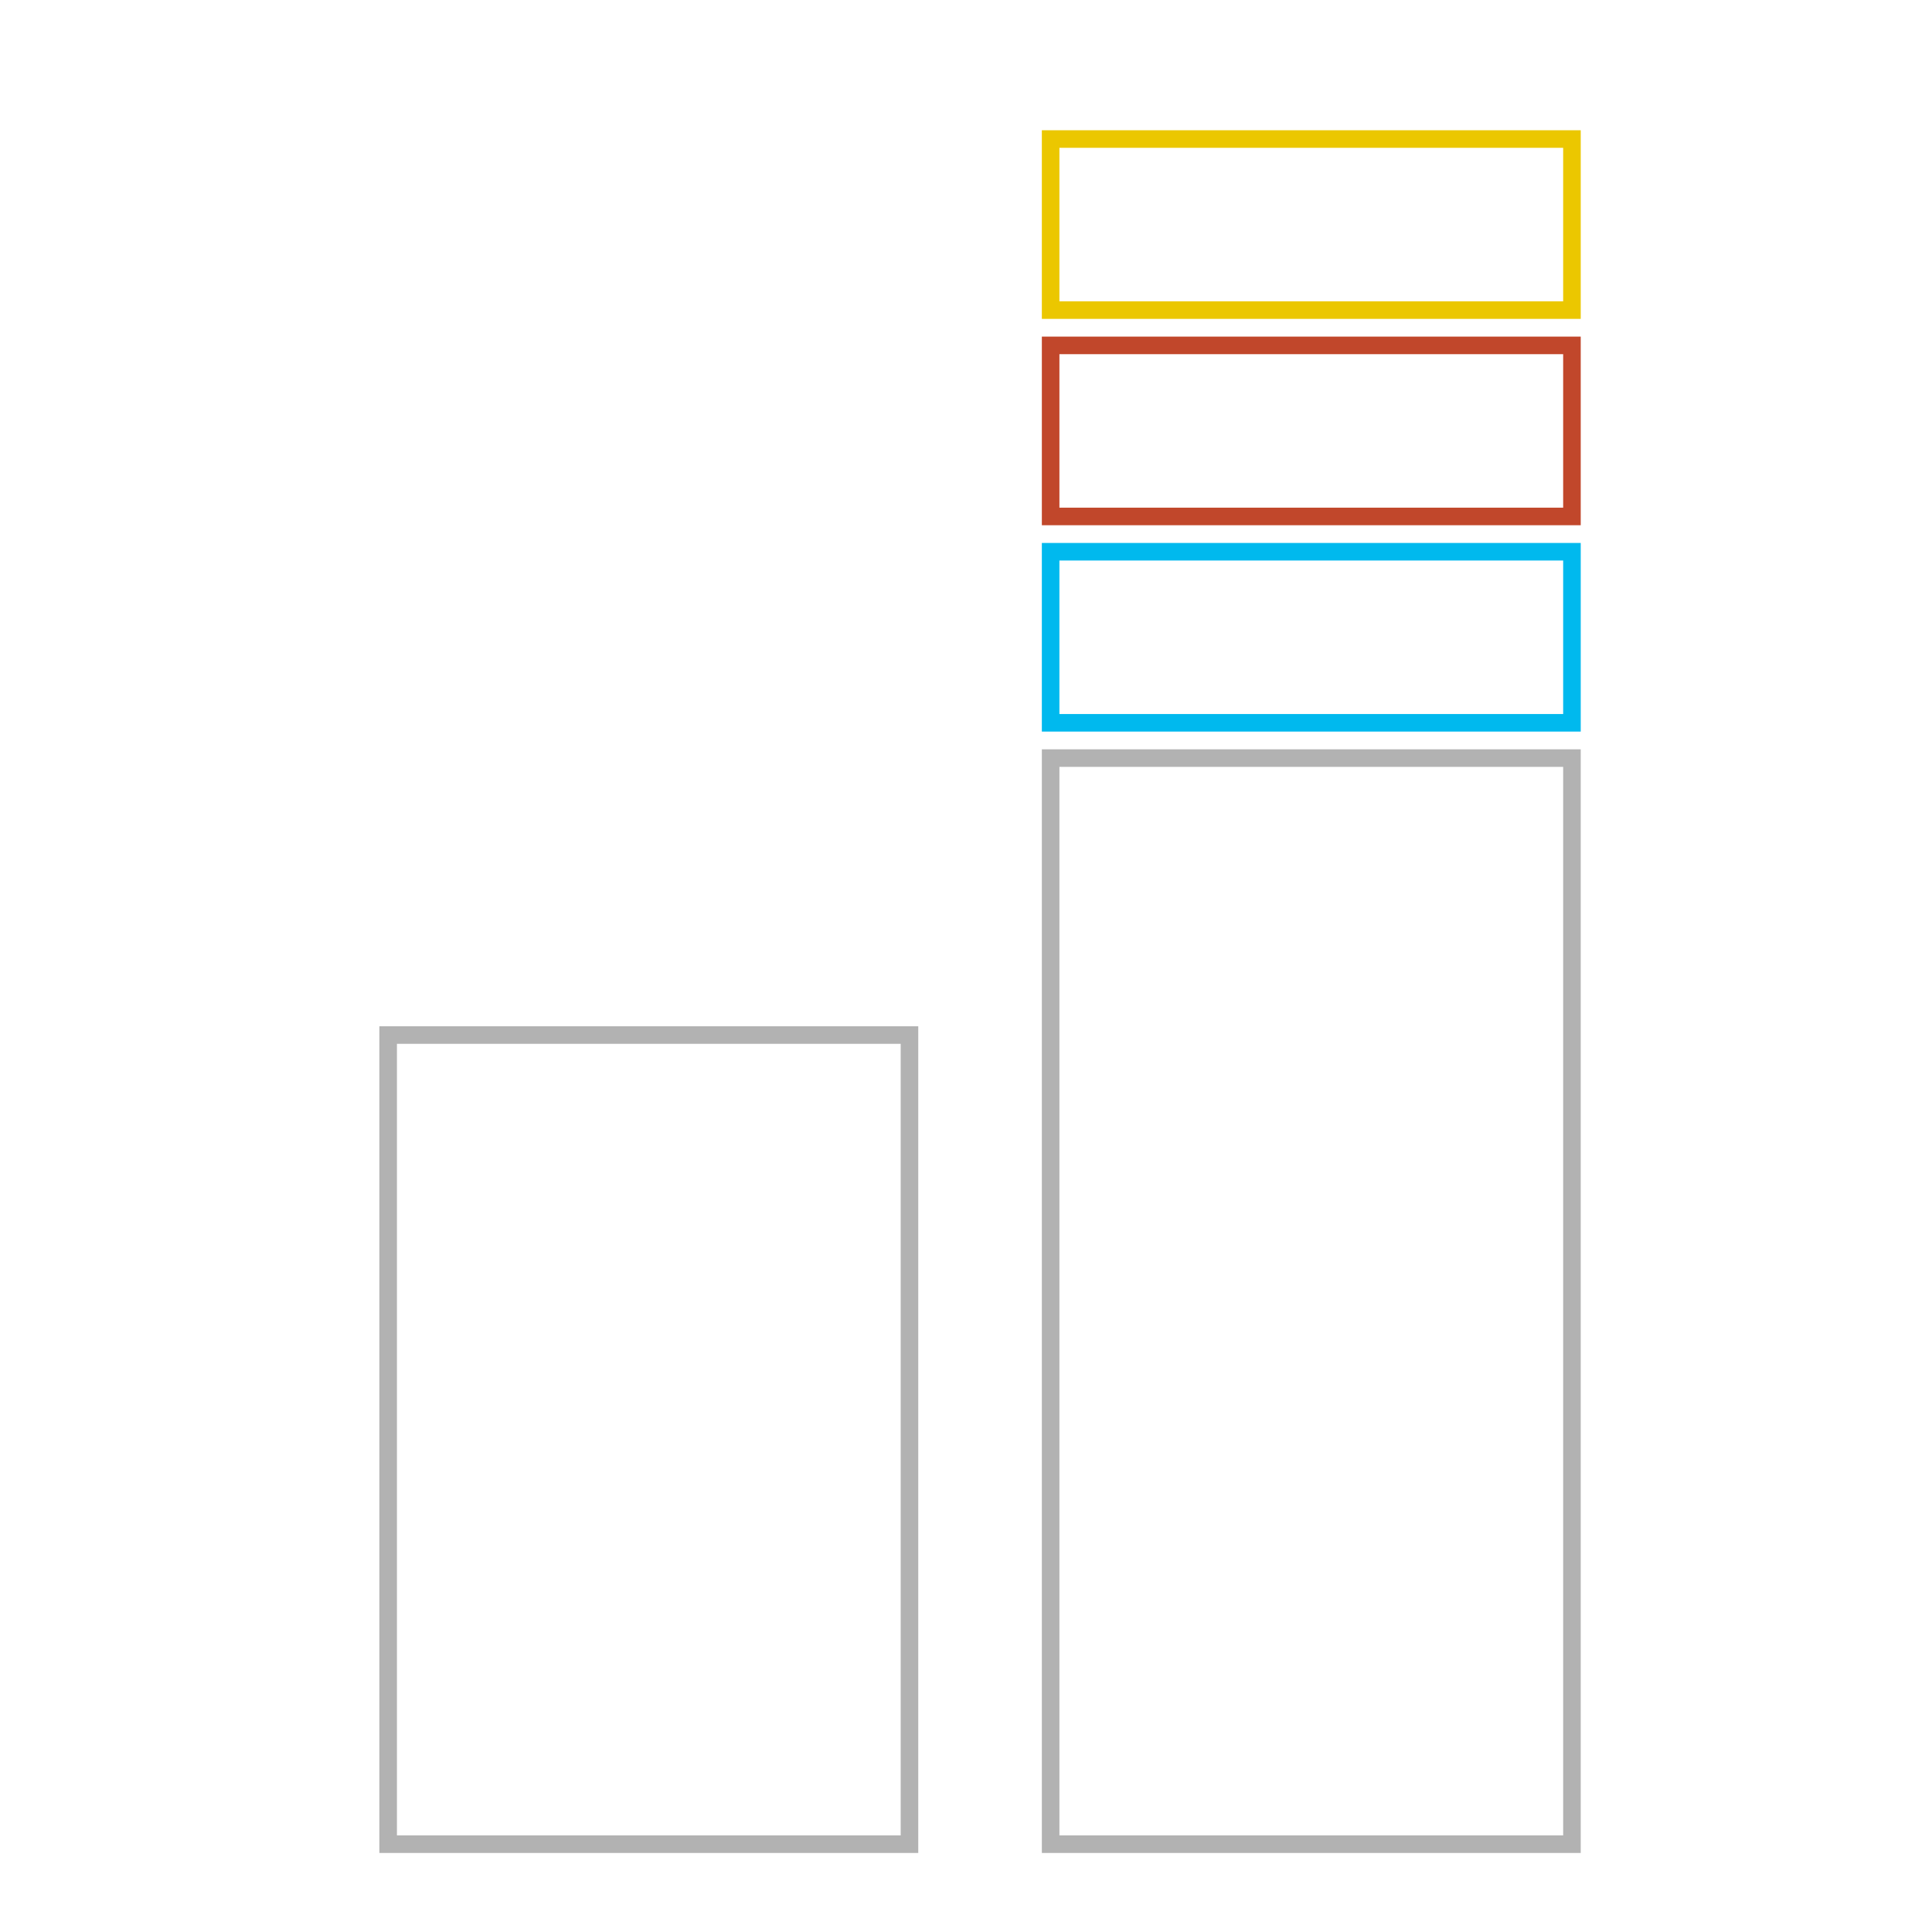 <svg id="CHoice_boost" data-name="CHoice boost" xmlns="http://www.w3.org/2000/svg" width="220" height="220" viewBox="0 0 220 220">
  <defs>
    <style>
      .cls-1, .cls-2, .cls-3, .cls-4 {
        fill: none;
        stroke-width: 2px;
        fill-rule: evenodd;
      }

      .cls-1 {
        stroke: #b2b2b2;
      }

      .cls-2 {
        stroke: #00b9ee;
      }

      .cls-3 {
        stroke: #c1472b;
      }

      .cls-4 {
        stroke: #ebc700;
      }
    </style>
  </defs>
  <path class="cls-1" d="M44.2,117.863h59.363V210H44.2V117.863Z"/>
  <path id="Rectangle_41_copy" data-name="Rectangle 41 copy" class="cls-1" d="M119.637,86.326H179V210H119.637V86.326Z"/>
  <path id="Rectangle_41_copy_2" data-name="Rectangle 41 copy 2" class="cls-2" d="M119.637,62.828H179V82.307H119.637V62.828Z"/>
  <path id="Rectangle_41_copy_3" data-name="Rectangle 41 copy 3" class="cls-3" d="M119.637,39.33H179V58.809H119.637V39.33Z"/>
  <path id="Rectangle_41_copy_4" data-name="Rectangle 41 copy 4" class="cls-4" d="M119.637,15.832H179V35.311H119.637V15.832Z"/>
</svg>
